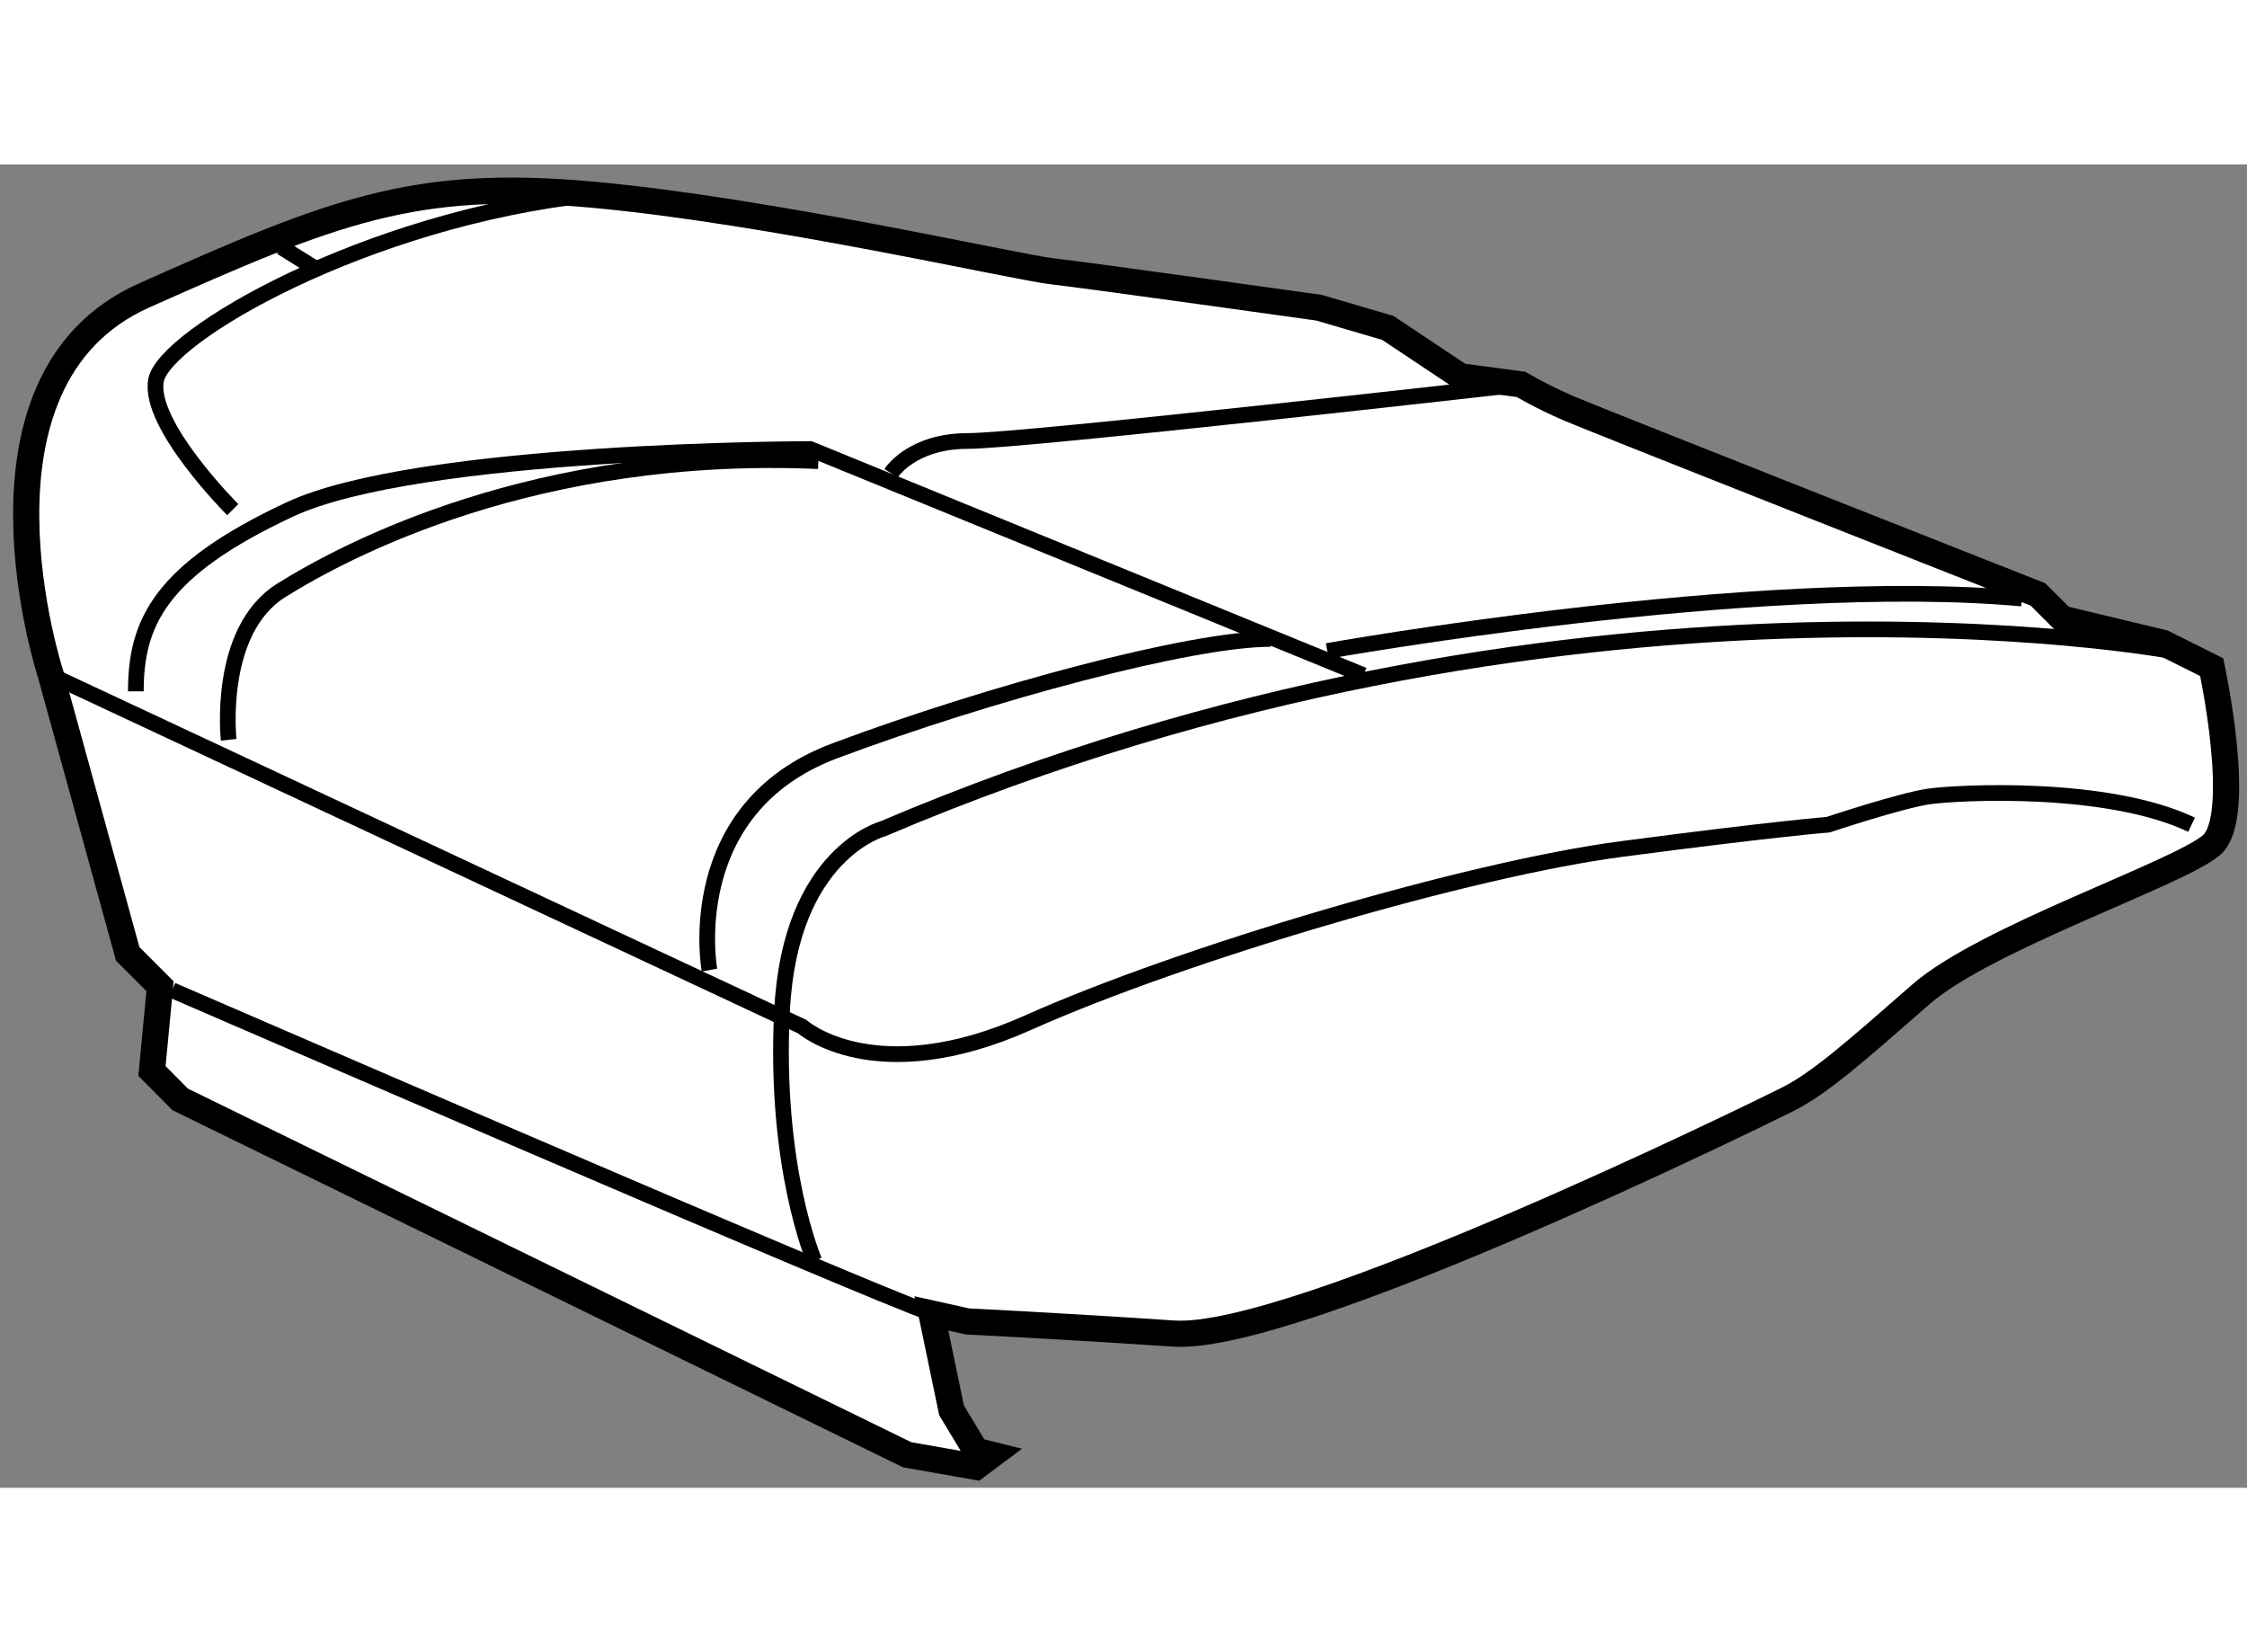 <?xml version="1.0" encoding="utf-8"?>
<!-- Generator: Adobe Illustrator 15.1.0, SVG Export Plug-In . SVG Version: 6.00 Build 0)  -->
<!DOCTYPE svg PUBLIC "-//W3C//DTD SVG 1.1//EN" "http://www.w3.org/Graphics/SVG/1.1/DTD/svg11.dtd">
<svg version="1.1" xmlns="http://www.w3.org/2000/svg" xmlns:xlink="http://www.w3.org/1999/xlink" x="0px" y="0px" width="244.8px"
	 height="180px" viewBox="134.785 93.043 42.923 25.279" enable-background="new 0 0 244.8 180" xml:space="preserve">
	
<rect x="134.785" y="93.043" width="42.923" height="25.279" fill="#808080" stroke="none"/>
	
<g><path fill="#FFFFFF" stroke="#000000" stroke-width="0.5" d="M137.688,110.36l0.154-1.619l-0.617-0.617l-1.467-5.324
				c0,0-1.852-5.631,1.775-7.252c3.626-1.619,5.168-2.236,8.563-1.928s8.1,1.389,8.795,1.465c0.694,0.078,5.091,0.695,5.091,0.695
				l1.312,0.385l1.39,0.926l1.157,0.154c0,0,0.386,0.232,0.926,0.464c0.539,0.231,8.948,3.548,8.948,3.548l0.464,0.463l1.928,0.463
				l0.927,0.463c0,0,0.617,2.855,0,3.396c-0.618,0.54-4.32,1.774-5.555,2.854c-1.235,1.08-1.929,1.697-2.546,2.006
				c-0.619,0.309-9.412,4.628-11.728,4.474c-2.313-0.154-3.935-0.231-3.935-0.231l-0.693-0.154l0.385,1.852l0.465,0.771l0.309,0.077
				l-0.309,0.231l-1.313-0.231l-13.887-6.788L137.688,110.36z"></path><path fill="none" stroke="#000000" stroke-width="0.3" d="M138.073,108.817c0,0,13.346,5.786,14.504,6.172"></path><path fill="none" stroke="#000000" stroke-width="0.3" d="M135.759,102.8l14.35,6.713c0,0,1.389,1.234,4.32-0.078
				c2.932-1.311,8.41-2.932,11.34-3.316c2.932-0.386,3.936-0.463,3.936-0.463s1.389-0.463,1.928-0.54
				c0.54-0.077,3.395-0.231,5.016,0.54"></path><path fill="none" stroke="#000000" stroke-width="0.3" d="M176.261,102.338c0,0-11.57-2.16-24.609,3.395
				c0,0-1.774,0.463-1.928,3.472c-0.155,3.008,0.617,4.782,0.617,4.782"></path><path fill="none" stroke="#000000" stroke-width="0.3" d="M148.337,108.433c0,0-0.562-3.084,2.4-4.191
				c2.96-1.107,6.801-2.135,8.32-2.135"></path><path fill="none" stroke="#000000" stroke-width="0.3" d="M160.138,102.338c0,0,8.178-1.466,13.269-1.003"></path><path fill="none" stroke="#000000" stroke-width="0.3" d="M160.832,102.8l-10.569-4.32c0,0-7.483,0-9.952,1.158
				c-2.468,1.156-2.931,2.16-2.931,3.471"></path><path fill="none" stroke="#000000" stroke-width="0.3" d="M151.806,98.942c0,0,0.387-0.616,1.465-0.616
				c1.081,0,10.57-1.081,10.57-1.081"></path><path fill="none" stroke="#000000" stroke-width="0.3" d="M139.153,104.034c0,0-0.23-2.082,1.004-2.854s4.859-2.701,10.26-2.469"></path><path fill="none" stroke="#000000" stroke-width="0.3" d="M139.231,99.638c0,0-1.621-1.62-1.466-2.469
				c0.153-0.85,4.011-3.086,8.331-3.549"></path><line fill="none" stroke="#000000" stroke-width="0.3" x1="140.157" y1="94.623" x2="140.774" y2="95.009"></line></g>


</svg>